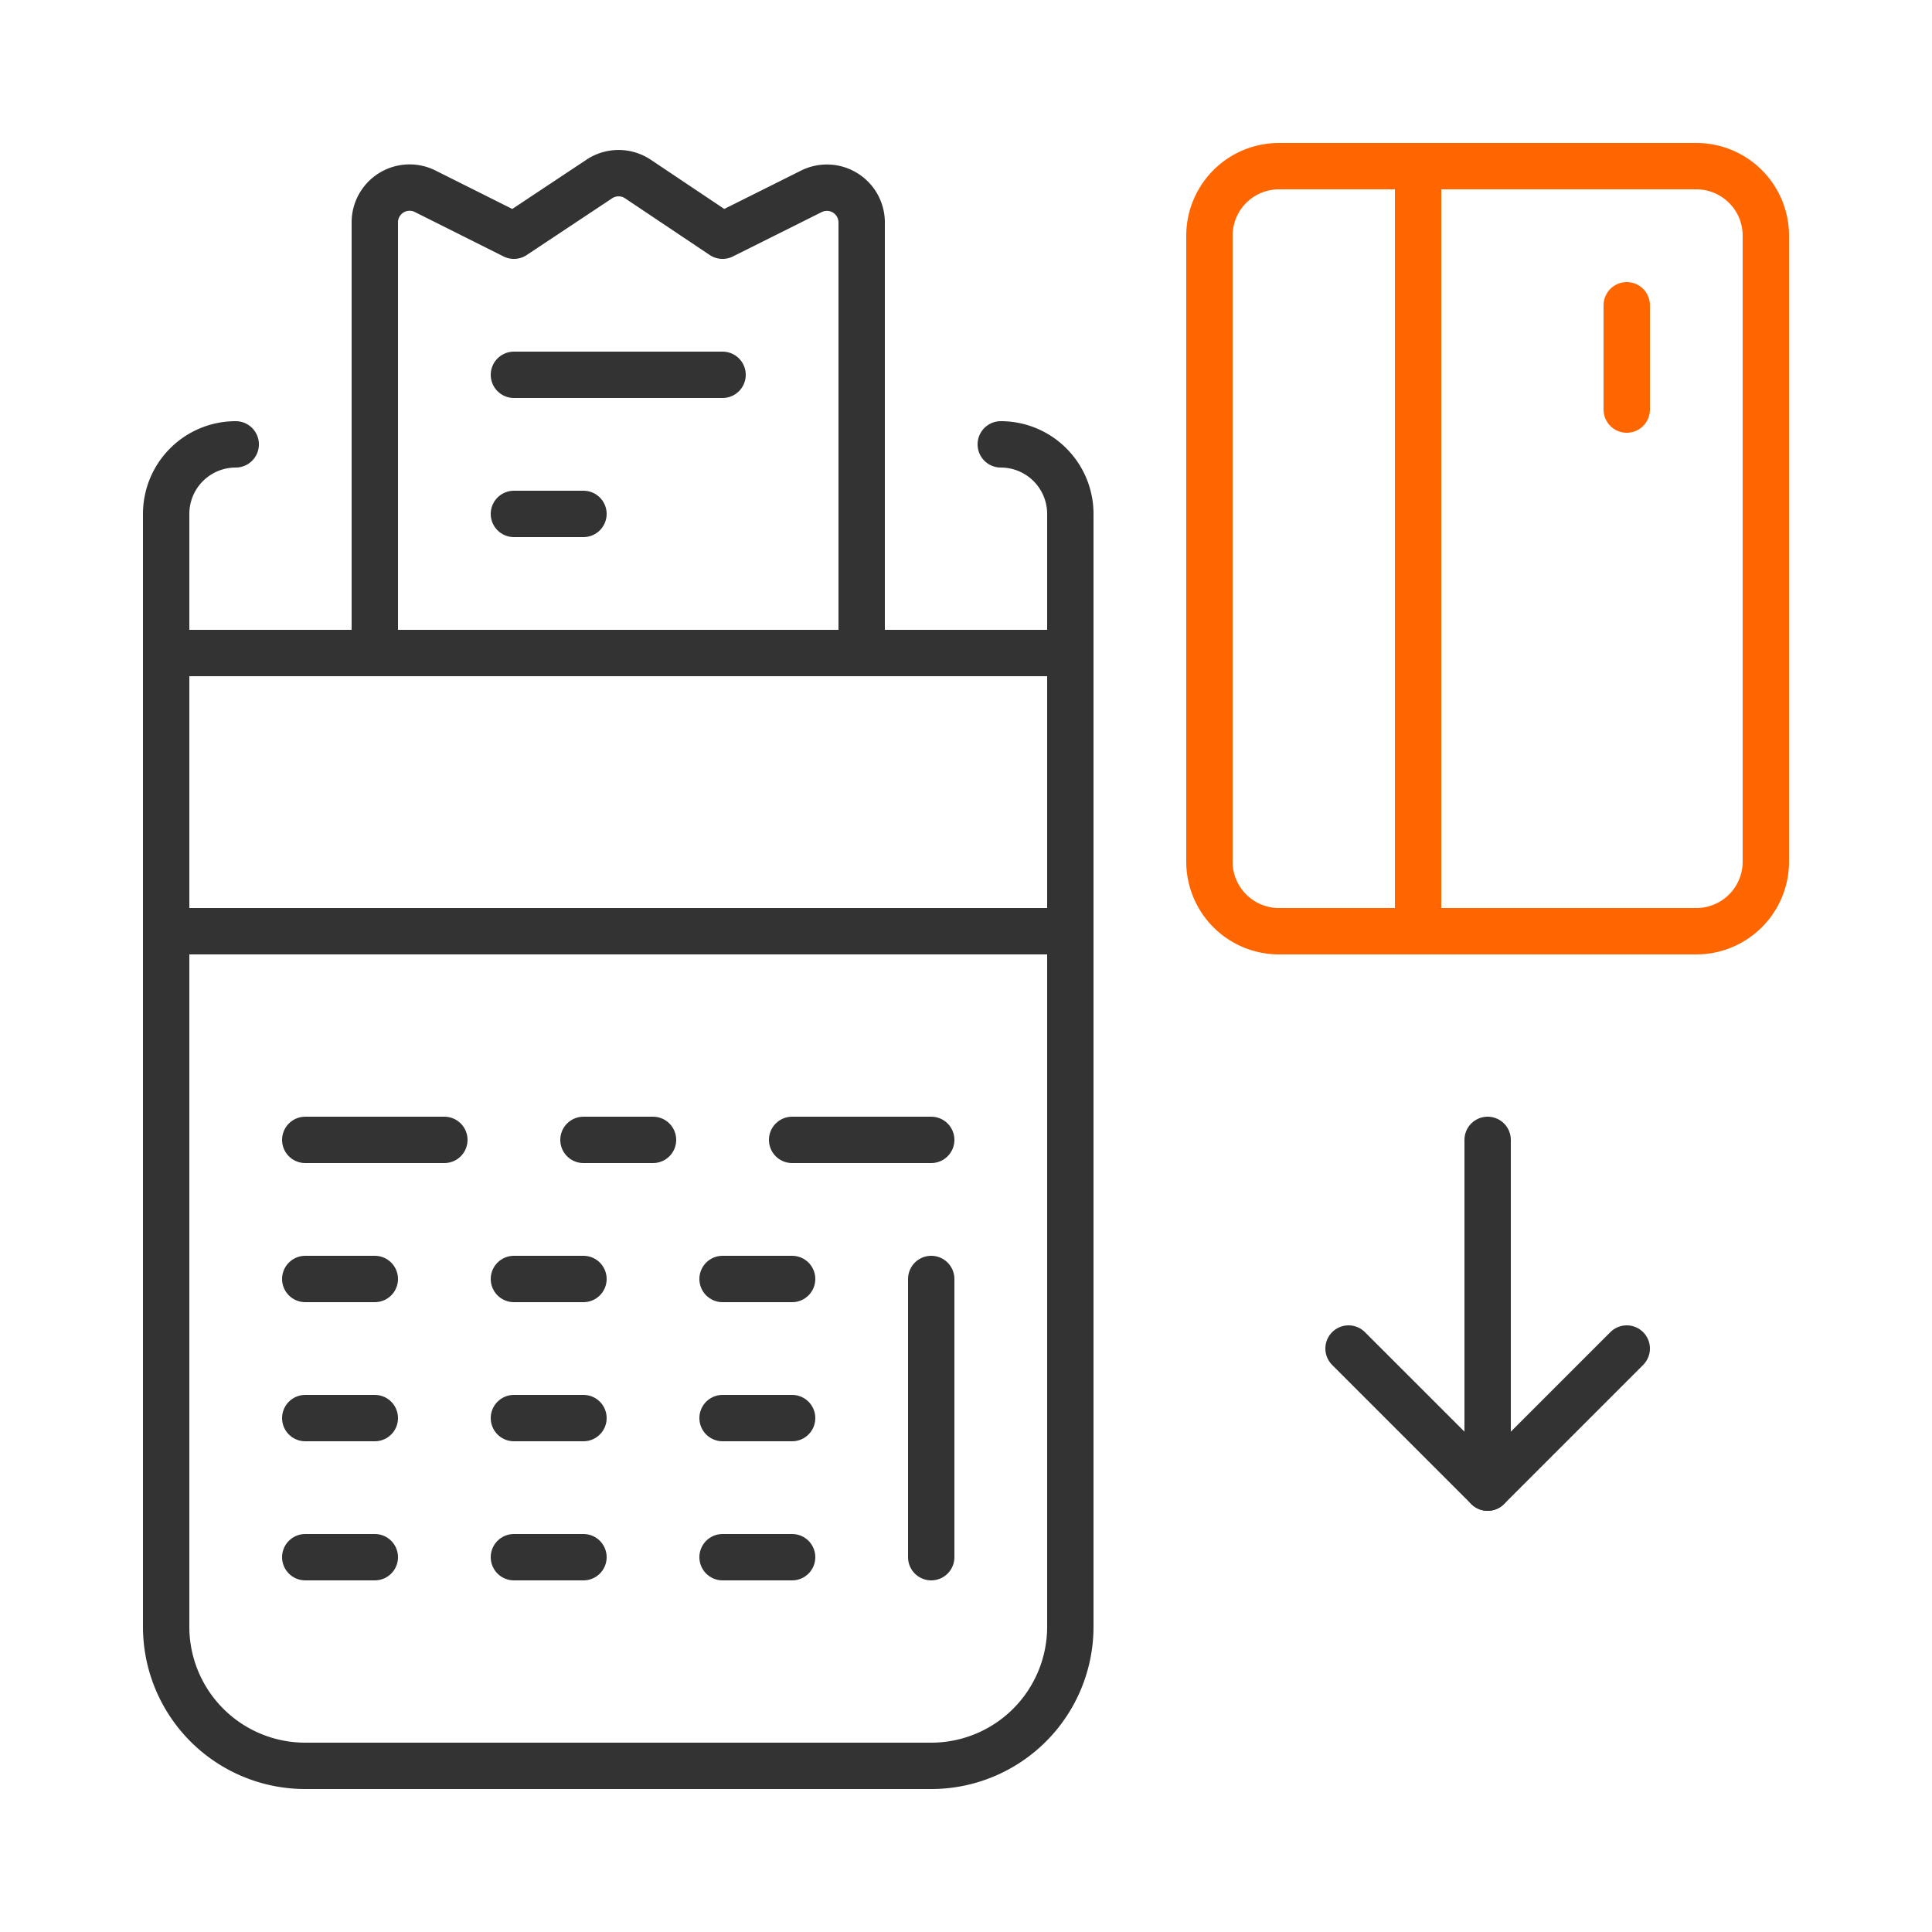 <svg id="Layer_1" data-name="Layer 1" xmlns="http://www.w3.org/2000/svg" viewBox="0 0 500 500"><defs><style>.cls-1,.cls-2{fill:none;stroke-linecap:round;stroke-linejoin:round;stroke-width:12px;}.cls-1{stroke:#333;}.cls-2{stroke:#f60;}</style></defs><g id="Money-Payments-Finance_Credit-Card-Payments_credit-card-payment" data-name="Money-Payments-Finance / Credit-Card-Payments / credit-card-payment"><g id="Group_168" data-name="Group 168"><g id="credit-card-payment"><path id="Shape_1346" data-name="Shape 1346" class="cls-1" d="M61,115a18,18,0,0,0-18,18V421a36,36,0,0,0,36,36H241a36,36,0,0,0,36-36V133a18,18,0,0,0-18-18"/><path id="Shape_1347" data-name="Shape 1347" class="cls-1" d="M43,169H277"/><path id="Shape_1348" data-name="Shape 1348" class="cls-1" d="M43,241H277"/><path id="Shape_1349" data-name="Shape 1349" class="cls-1" d="M79,367H97"/><path id="Shape_1350" data-name="Shape 1350" class="cls-1" d="M133,367h18"/><path id="Shape_1351" data-name="Shape 1351" class="cls-1" d="M187,367h18"/><path id="Shape_1352" data-name="Shape 1352" class="cls-1" d="M79,403H97"/><path id="Shape_1353" data-name="Shape 1353" class="cls-1" d="M133,403h18"/><path id="Shape_1354" data-name="Shape 1354" class="cls-1" d="M187,403h18"/><path id="Shape_1355" data-name="Shape 1355" class="cls-1" d="M79,331H97"/><path id="Shape_1356" data-name="Shape 1356" class="cls-1" d="M133,331h18"/><path id="Shape_1357" data-name="Shape 1357" class="cls-1" d="M187,331h18"/><path id="Shape_1358" data-name="Shape 1358" class="cls-1" d="M79,295h36"/><path id="Shape_1359" data-name="Shape 1359" class="cls-1" d="M151,295h18"/><path id="Shape_1360" data-name="Shape 1360" class="cls-1" d="M205,295h36"/><path id="Shape_1361" data-name="Shape 1361" class="cls-1" d="M241,403V331"/><path id="Shape_1362" data-name="Shape 1362" class="cls-1" d="M97,169V57.54a9,9,0,0,1,13.11-8L133,61l22.09-14.67a9,9,0,0,1,10,0L187,61l23-11.49a9,9,0,0,1,13,8V169"/><path id="Shape_1363" data-name="Shape 1363" class="cls-1" d="M133,97h54"/><path id="Shape_1364" data-name="Shape 1364" class="cls-1" d="M133,133h18"/><path id="Rectangle-path_66" data-name="Rectangle-path 66" class="cls-2" d="M313,61a18,18,0,0,1,18-18H439a18,18,0,0,1,18,18V223a18,18,0,0,1-18,18H331a18,18,0,0,1-18-18Z"/><path id="Shape_1365" data-name="Shape 1365" class="cls-2" d="M367,43V241"/><path id="Shape_1366" data-name="Shape 1366" class="cls-2" d="M421,106V79"/><path id="Shape_1367" data-name="Shape 1367" class="cls-1" d="M349,349l36,36,36-36"/><path id="Shape_1368" data-name="Shape 1368" class="cls-1" d="M385,385V295"/></g></g></g></svg>